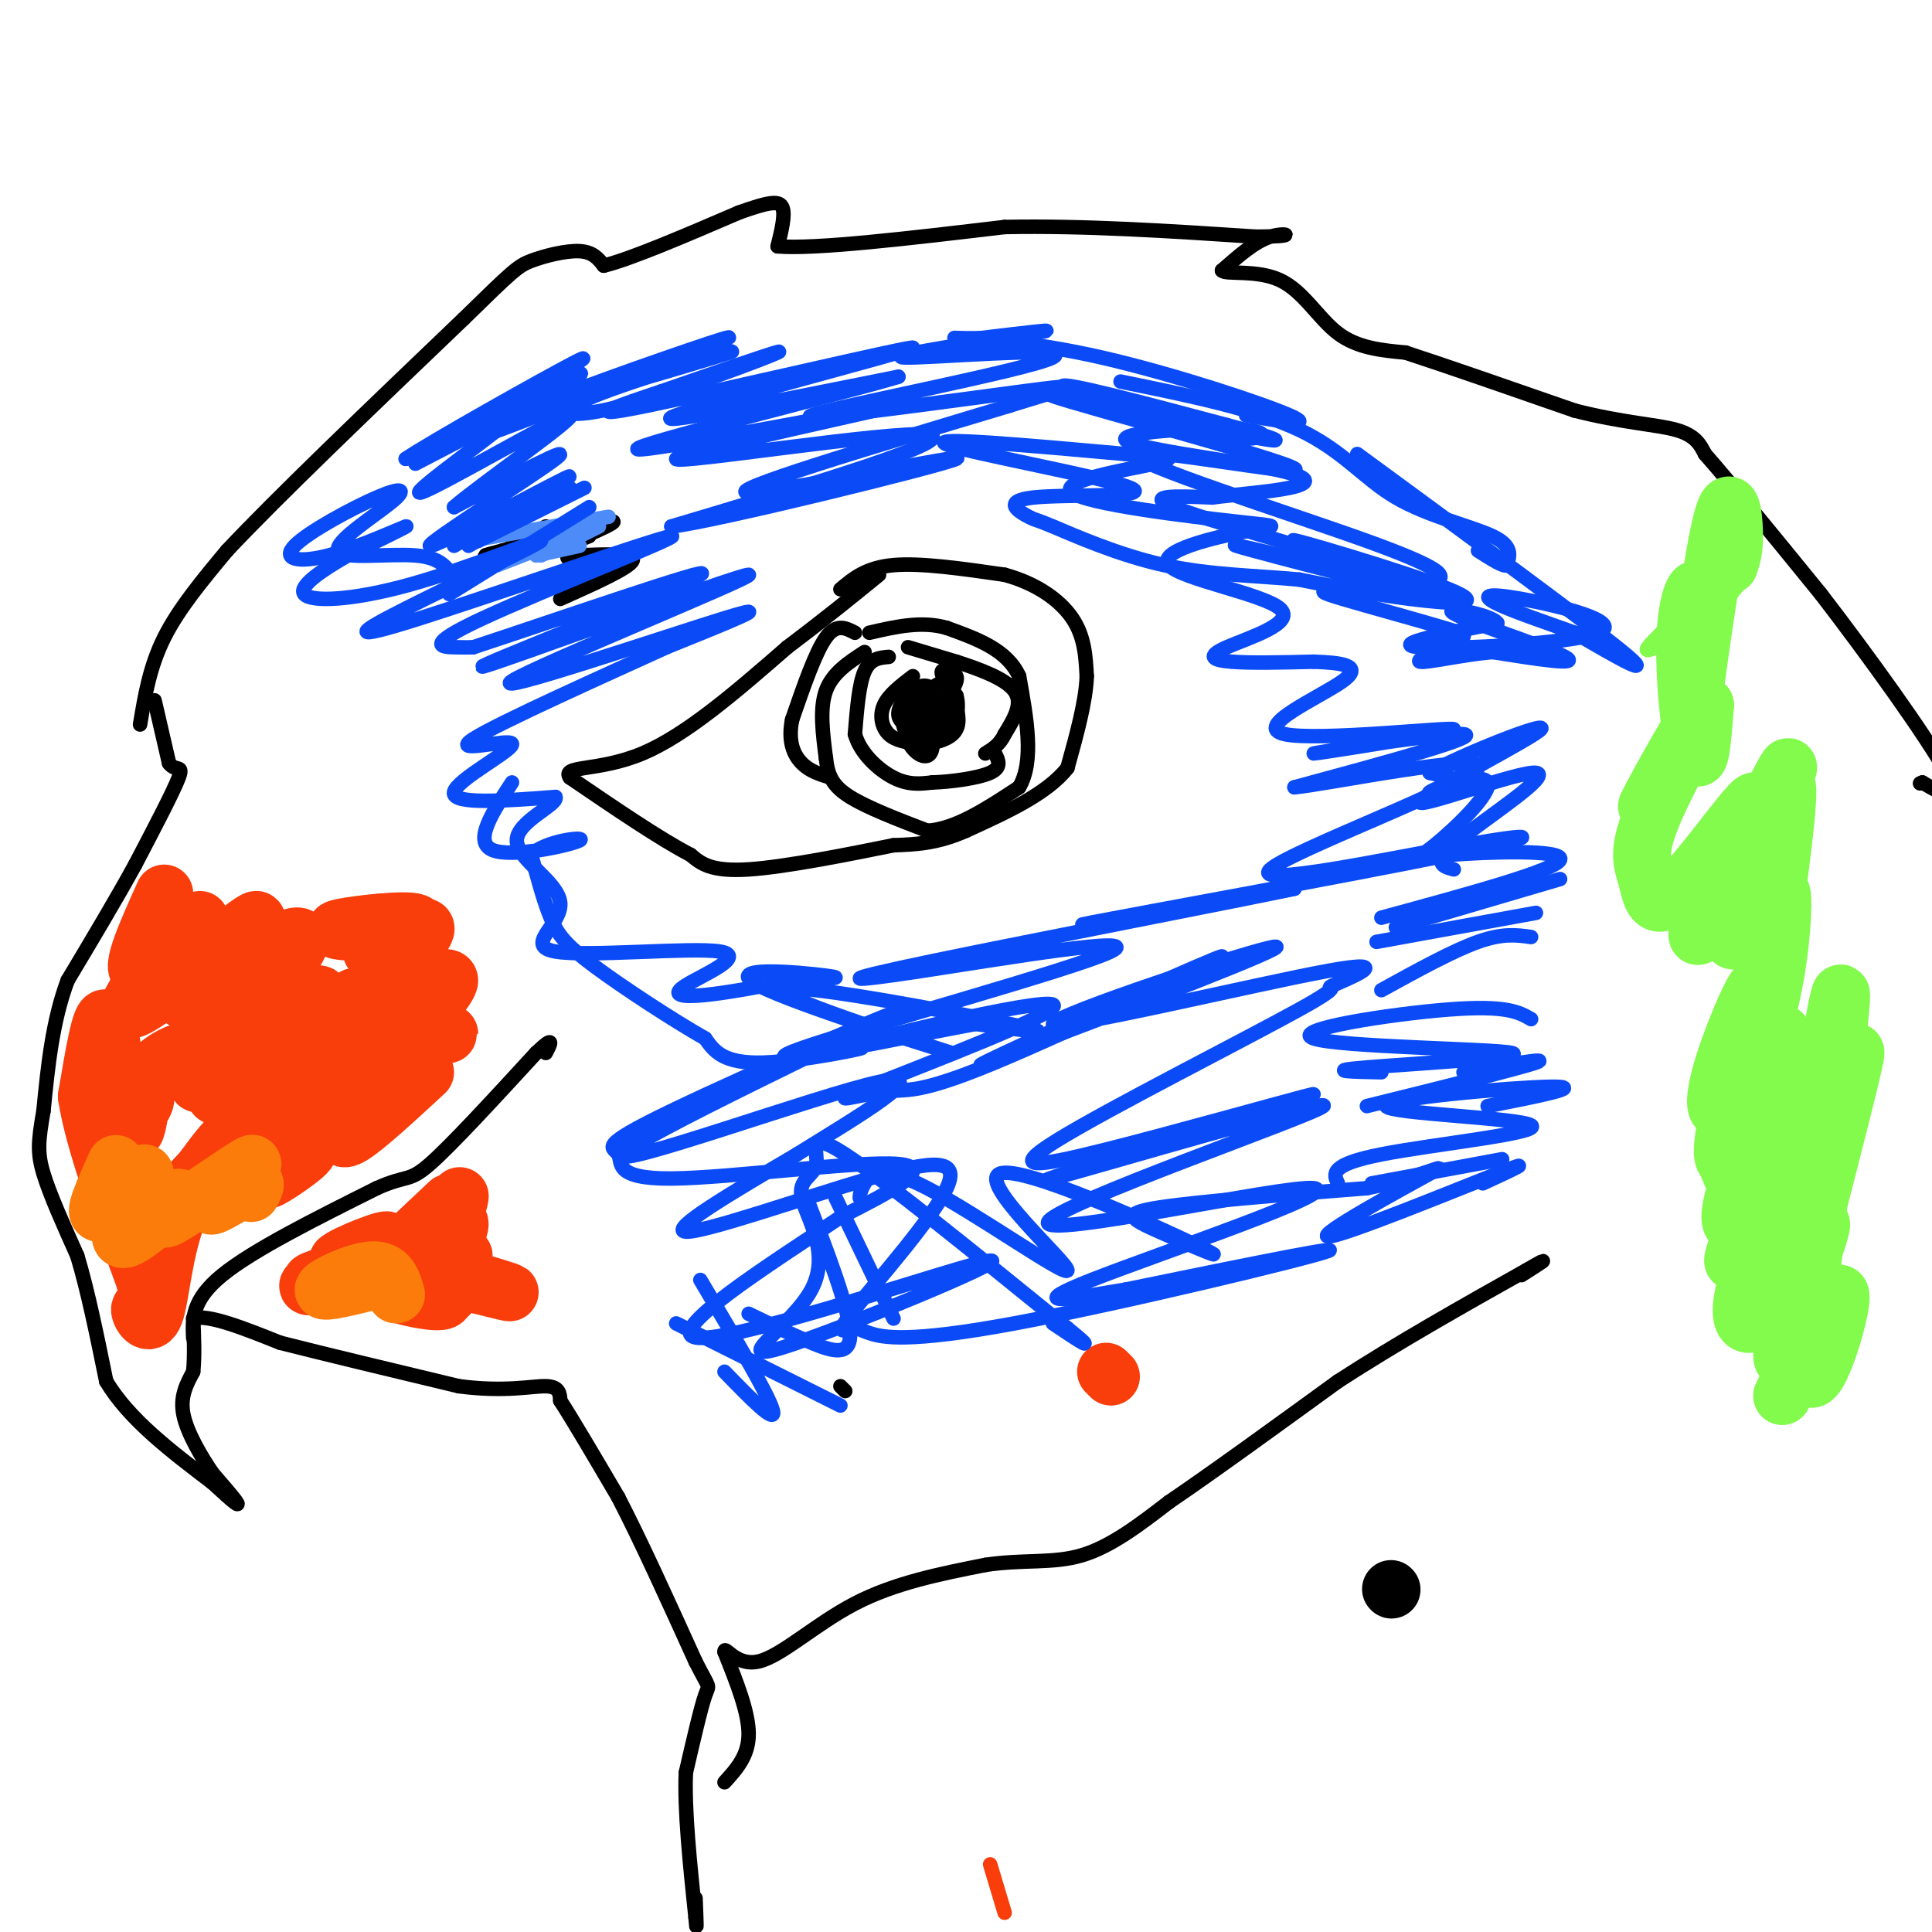 <svg viewBox='0 0 400 400' version='1.1' xmlns='http://www.w3.org/2000/svg' xmlns:xlink='http://www.w3.org/1999/xlink'><g fill='none' stroke='#000000' stroke-width='3' stroke-linecap='round' stroke-linejoin='round'><path d='M29,150c1.000,-6.000 2.000,-12.000 5,-18c3.000,-6.000 8.000,-12.000 13,-18'/><path d='M47,114c10.333,-11.000 29.667,-29.500 49,-48'/><path d='M96,66c10.214,-9.988 11.250,-10.958 14,-12c2.750,-1.042 7.214,-2.155 10,-2c2.786,0.155 3.893,1.577 5,3'/><path d='M125,55c5.500,-1.333 16.750,-6.167 28,-11'/><path d='M153,44c6.400,-2.289 8.400,-2.511 9,-1c0.600,1.511 -0.200,4.756 -1,8'/><path d='M161,51c7.667,0.667 27.333,-1.667 47,-4'/><path d='M208,47c16.500,-0.333 34.250,0.833 52,2'/><path d='M260,49c9.200,0.000 6.200,-1.000 3,0c-3.200,1.000 -6.600,4.000 -10,7'/><path d='M253,56c0.619,0.929 7.167,-0.250 12,2c4.833,2.250 7.952,7.929 12,11c4.048,3.071 9.024,3.536 14,4'/><path d='M291,73c8.167,2.667 21.583,7.333 35,12'/><path d='M326,85c9.844,2.533 16.956,2.867 21,4c4.044,1.133 5.022,3.067 6,5'/><path d='M353,94c5.000,5.667 14.500,17.333 24,29'/><path d='M377,123c9.733,12.644 22.067,29.756 26,37c3.933,7.244 -0.533,4.622 -5,2'/><path d='M398,162c-0.833,0.333 -0.417,0.167 0,0'/><path d='M32,145c0.000,0.000 3.000,13.000 3,13'/><path d='M35,158c1.311,1.889 3.089,0.111 2,3c-1.089,2.889 -5.044,10.444 -9,18'/><path d='M28,179c-3.833,7.000 -8.917,15.500 -14,24'/><path d='M14,203c-3.167,8.500 -4.083,17.750 -5,27'/><path d='M9,230c-1.089,6.333 -1.311,8.667 0,13c1.311,4.333 4.156,10.667 7,17'/><path d='M16,260c2.167,7.167 4.083,16.583 6,26'/><path d='M22,286c4.667,7.833 13.333,14.417 22,21'/><path d='M44,307c4.756,4.422 5.644,4.978 5,4c-0.644,-0.978 -2.822,-3.489 -5,-6'/><path d='M44,305c-2.200,-3.200 -5.200,-8.200 -6,-12c-0.800,-3.800 0.600,-6.400 2,-9'/><path d='M40,284c0.333,-3.333 0.167,-7.167 0,-11'/><path d='M40,273c3.000,-1.000 10.500,2.000 18,5'/><path d='M58,278c9.167,2.333 23.083,5.667 37,9'/><path d='M95,287c9.622,1.267 15.178,-0.067 18,0c2.822,0.067 2.911,1.533 3,3'/><path d='M116,290c2.500,3.833 7.250,11.917 12,20'/><path d='M128,310c4.667,9.000 10.333,21.500 16,34'/><path d='M144,344c3.111,6.133 2.889,4.467 2,7c-0.889,2.533 -2.444,9.267 -4,16'/><path d='M142,367c-0.333,7.667 0.833,18.833 2,30'/><path d='M144,397c0.333,4.333 0.167,0.167 0,-4'/><path d='M150,369c2.500,-2.750 5.000,-5.500 5,-10c0.000,-4.500 -2.500,-10.750 -5,-17'/><path d='M150,342c-0.060,-1.560 2.292,3.042 7,2c4.708,-1.042 11.774,-7.726 20,-12c8.226,-4.274 17.613,-6.137 27,-8'/><path d='M204,324c7.844,-1.200 13.956,-0.200 20,-2c6.044,-1.800 12.022,-6.400 18,-11'/><path d='M242,311c8.833,-6.000 21.917,-15.500 35,-25'/><path d='M277,286c12.333,-8.000 25.667,-15.500 39,-23'/><path d='M316,263c6.333,-3.667 2.667,-1.333 -1,1'/><path d='M40,277c-0.167,-3.917 -0.333,-7.833 6,-13c6.333,-5.167 19.167,-11.583 32,-18'/><path d='M78,246c6.444,-2.889 6.556,-1.111 11,-5c4.444,-3.889 13.222,-13.444 22,-23'/><path d='M111,218c4.000,-3.833 3.000,-1.917 2,0'/></g>
<g fill='none' stroke='#F93D0B' stroke-width='3' stroke-linecap='round' stroke-linejoin='round'><path d='M205,386c0.000,0.000 3.000,10.000 3,10'/></g>
<g fill='none' stroke='#F93D0B' stroke-width='12' stroke-linecap='round' stroke-linejoin='round'><path d='M230,285c0.000,0.000 -1.000,-1.000 -1,-1'/><path d='M34,185c-3.600,8.000 -7.200,16.000 -5,16c2.200,0.000 10.200,-8.000 12,-10c1.800,-2.000 -2.600,2.000 -7,6'/><path d='M34,197c-3.213,3.973 -7.745,10.904 -5,8c2.745,-2.904 12.767,-15.644 11,-14c-1.767,1.644 -15.322,17.674 -13,18c2.322,0.326 20.521,-15.050 25,-18c4.479,-2.950 -4.760,6.525 -14,16'/><path d='M38,207c4.325,-1.887 22.136,-14.603 24,-13c1.864,1.603 -12.219,17.526 -18,25c-5.781,7.474 -3.261,6.498 4,1c7.261,-5.498 19.263,-15.519 18,-14c-1.263,1.519 -15.789,14.577 -20,19c-4.211,4.423 1.895,0.212 8,-4'/><path d='M54,221c7.577,-5.569 22.519,-17.492 19,-14c-3.519,3.492 -25.500,22.400 -25,23c0.500,0.600 23.481,-17.108 27,-19c3.519,-1.892 -12.423,12.031 -15,15c-2.577,2.969 8.212,-5.015 19,-13'/><path d='M79,213c-1.497,2.231 -14.738,14.308 -13,14c1.738,-0.308 18.456,-13.000 19,-13c0.544,0.000 -15.084,12.692 -16,15c-0.916,2.308 12.881,-5.769 16,-7c3.119,-1.231 -4.441,4.385 -12,10'/><path d='M73,232c-2.533,2.800 -2.867,4.800 0,3c2.867,-1.800 8.933,-7.400 15,-13'/><path d='M74,193c-3.133,-0.178 -6.267,-0.356 -3,-1c3.267,-0.644 12.933,-1.756 15,-1c2.067,0.756 -3.467,3.378 -9,6'/><path d='M77,197c1.558,-0.797 9.953,-5.789 11,-5c1.047,0.789 -5.255,7.360 -8,11c-2.745,3.640 -1.932,4.348 2,3c3.932,-1.348 10.982,-4.753 11,-3c0.018,1.753 -6.995,8.664 -7,11c-0.005,2.336 6.999,0.096 7,0c0.001,-0.096 -6.999,1.952 -14,4'/><path d='M79,218c-4.744,2.060 -9.603,5.209 -17,4c-7.397,-1.209 -17.333,-6.778 -25,-4c-7.667,2.778 -13.064,13.902 -14,16c-0.936,2.098 2.590,-4.829 4,-7c1.410,-2.171 0.705,0.415 0,3'/><path d='M27,230c0.134,1.808 0.468,4.829 1,4c0.532,-0.829 1.261,-5.507 1,-8c-0.261,-2.493 -1.513,-2.802 -3,0c-1.487,2.802 -3.208,8.716 -2,9c1.208,0.284 5.345,-5.062 6,-7c0.655,-1.938 -2.173,-0.469 -5,1'/><path d='M25,229c-1.267,-4.556 -1.933,-16.444 -3,-18c-1.067,-1.556 -2.533,7.222 -4,16'/><path d='M18,227c1.333,9.000 6.667,23.500 12,38'/><path d='M30,265c1.480,6.906 -0.820,5.171 -1,6c-0.180,0.829 1.759,4.223 3,1c1.241,-3.223 1.783,-13.064 5,-21c3.217,-7.936 9.108,-13.968 15,-20'/><path d='M52,231c-0.901,0.188 -10.654,10.659 -9,11c1.654,0.341 14.715,-9.447 15,-10c0.285,-0.553 -12.204,8.128 -14,10c-1.796,1.872 7.102,-3.064 16,-8'/><path d='M60,234c-1.423,1.142 -12.981,7.997 -12,8c0.981,0.003 14.500,-6.844 15,-7c0.500,-0.156 -12.019,6.381 -13,7c-0.981,0.619 9.577,-4.680 13,-6c3.423,-1.320 -0.288,1.340 -4,4'/><path d='M93,249c-6.506,6.107 -13.012,12.214 -13,13c0.012,0.786 6.542,-3.750 9,-5c2.458,-1.250 0.845,0.786 -3,2c-3.845,1.214 -9.923,1.607 -16,2'/><path d='M70,261c0.945,-1.200 11.309,-5.200 10,-4c-1.309,1.200 -14.289,7.600 -16,9c-1.711,1.400 7.847,-2.200 9,-3c1.153,-0.800 -6.099,1.200 -8,2c-1.901,0.800 1.550,0.400 5,0'/><path d='M70,265c4.661,-1.165 13.814,-4.079 18,-4c4.186,0.079 3.406,3.151 2,5c-1.406,1.849 -3.439,2.475 -6,1c-2.561,-1.475 -5.651,-5.051 -1,-5c4.651,0.051 17.043,3.729 21,5c3.957,1.271 -0.522,0.136 -5,-1'/><path d='M99,266c-4.261,-1.216 -12.412,-3.757 -13,-3c-0.588,0.757 6.389,4.811 6,6c-0.389,1.189 -8.143,-0.488 -9,-1c-0.857,-0.512 5.184,0.139 8,-1c2.816,-1.139 2.408,-4.070 2,-7'/><path d='M93,260c-1.311,-0.794 -5.589,0.721 -5,-1c0.589,-1.721 6.044,-6.678 7,-6c0.956,0.678 -2.589,6.990 -3,6c-0.411,-0.990 2.311,-9.283 3,-11c0.689,-1.717 -0.656,3.141 -2,8'/><path d='M93,256c-0.238,3.952 0.167,9.833 1,10c0.833,0.167 2.095,-5.381 2,-6c-0.095,-0.619 -1.548,3.690 -3,8'/><path d='M49,236c-6.649,5.881 -13.298,11.762 -9,11c4.298,-0.762 19.542,-8.167 23,-9c3.458,-0.833 -4.869,4.905 -7,6c-2.131,1.095 1.935,-2.452 6,-6'/><path d='M62,238c0.667,-0.667 -0.667,0.667 -2,2'/></g>
<g fill='none' stroke='#FB7B0B' stroke-width='12' stroke-linecap='round' stroke-linejoin='round'><path d='M24,241c-2.506,5.565 -5.012,11.131 -3,10c2.012,-1.131 8.542,-8.958 9,-8c0.458,0.958 -5.155,10.702 -5,13c0.155,2.298 6.077,-2.851 12,-8'/><path d='M37,248c0.220,0.475 -5.230,5.663 -2,4c3.230,-1.663 15.139,-10.179 17,-11c1.861,-0.821 -6.325,6.051 -8,8c-1.675,1.949 3.163,-1.026 8,-4'/><path d='M52,245c1.333,-0.333 0.667,0.833 0,2'/><path d='M82,268c-0.756,-2.600 -1.511,-5.200 -5,-5c-3.489,0.200 -9.711,3.200 -10,4c-0.289,0.800 5.356,-0.600 11,-2'/></g>
<g fill='none' stroke='#000000' stroke-width='12' stroke-linecap='round' stroke-linejoin='round'><path d='M288,329c0.000,0.000 0.100,0.100 0.1,0.1'/></g>
<g fill='none' stroke='#000000' stroke-width='3' stroke-linecap='round' stroke-linejoin='round'><path d='M175,288c0.000,0.000 -1.000,-1.000 -1,-1'/><path d='M177,131c-1.917,-1.000 -3.833,-2.000 -6,1c-2.167,3.000 -4.583,10.000 -7,17'/><path d='M164,149c-0.911,4.511 0.311,7.289 2,9c1.689,1.711 3.844,2.356 6,3'/><path d='M179,135c-3.333,2.167 -6.667,4.333 -8,8c-1.333,3.667 -0.667,8.833 0,14'/><path d='M171,157c0.400,3.644 1.400,5.756 5,8c3.600,2.244 9.800,4.622 16,7'/><path d='M192,172c5.833,-0.333 12.417,-4.667 19,-9'/><path d='M211,163c3.167,-5.333 1.583,-14.167 0,-23'/><path d='M211,140c-2.500,-5.500 -8.750,-7.750 -15,-10'/><path d='M196,130c-5.167,-1.500 -10.583,-0.250 -16,1'/><path d='M174,122c2.667,-2.250 5.333,-4.500 11,-5c5.667,-0.500 14.333,0.750 23,2'/><path d='M208,119c6.556,1.778 11.444,5.222 14,9c2.556,3.778 2.778,7.889 3,12'/><path d='M225,140c-0.167,5.167 -2.083,12.083 -4,19'/><path d='M221,159c-4.167,5.333 -12.583,9.167 -21,13'/><path d='M200,172c-6.000,2.667 -10.500,2.833 -15,3'/><path d='M185,175c-8.467,1.711 -22.133,4.489 -30,5c-7.867,0.511 -9.933,-1.244 -12,-3'/><path d='M143,177c-6.167,-3.167 -15.583,-9.583 -25,-16'/><path d='M118,161c-1.889,-2.622 5.889,-1.178 15,-5c9.111,-3.822 19.556,-12.911 30,-22'/><path d='M163,134c8.167,-6.167 13.583,-10.583 19,-15'/><path d='M184,136c-1.917,0.167 -3.833,0.333 -5,3c-1.167,2.667 -1.583,7.833 -2,13'/><path d='M177,152c1.111,3.978 4.889,7.422 8,9c3.111,1.578 5.556,1.289 8,1'/><path d='M193,162c3.867,-0.111 9.533,-0.889 12,-2c2.467,-1.111 1.733,-2.556 1,-4'/><path d='M188,134c0.000,0.000 10.000,3.000 10,3'/><path d='M198,137c4.311,1.400 10.089,3.400 12,6c1.911,2.600 -0.044,5.800 -2,9'/><path d='M208,152c-1.000,2.167 -2.500,3.083 -4,4'/><path d='M189,140c-2.511,1.911 -5.022,3.822 -6,6c-0.978,2.178 -0.422,4.622 1,6c1.422,1.378 3.711,1.689 6,2'/><path d='M190,154c2.800,0.089 6.800,-0.689 8,-3c1.200,-2.311 -0.400,-6.156 -2,-10'/><path d='M196,141c-2.669,0.240 -8.343,5.838 -9,8c-0.657,2.162 3.702,0.886 6,0c2.298,-0.886 2.533,-1.382 2,-3c-0.533,-1.618 -1.836,-4.359 -4,-4c-2.164,0.359 -5.190,3.817 -5,6c0.190,2.183 3.595,3.092 7,4'/><path d='M193,152c1.763,-1.157 2.670,-6.048 1,-8c-1.670,-1.952 -5.915,-0.964 -7,2c-1.085,2.964 0.992,7.905 3,9c2.008,1.095 3.947,-1.657 4,-4c0.053,-2.343 -1.780,-4.278 -3,-5c-1.220,-0.722 -1.829,-0.233 -2,2c-0.171,2.233 0.094,6.209 1,6c0.906,-0.209 2.453,-4.605 4,-9'/><path d='M194,145c-0.459,-0.499 -3.606,2.754 -4,5c-0.394,2.246 1.966,3.485 4,2c2.034,-1.485 3.744,-5.693 2,-7c-1.744,-1.307 -6.942,0.289 -7,2c-0.058,1.711 5.023,3.538 7,3c1.977,-0.538 0.851,-3.439 -1,-4c-1.851,-0.561 -4.425,1.220 -7,3'/><path d='M188,149c-1.117,1.661 -0.410,4.312 1,6c1.410,1.688 3.522,2.411 4,0c0.478,-2.411 -0.679,-7.957 -1,-8c-0.321,-0.043 0.194,5.416 1,6c0.806,0.584 1.903,-3.708 3,-8'/><path d='M196,145c1.131,-2.250 2.458,-3.875 2,-5c-0.458,-1.125 -2.702,-1.750 -3,-1c-0.298,0.750 1.351,2.875 3,5'/><path d='M198,144c0.500,1.667 0.250,3.333 0,5'/><path d='M116,124c7.250,-3.250 14.500,-6.500 15,-8c0.500,-1.500 -5.750,-1.250 -12,-1'/><path d='M119,115c-2.167,0.000 -1.583,0.500 -1,1'/><path d='M122,111c-5.333,2.067 -10.667,4.133 -8,3c2.667,-1.133 13.333,-5.467 13,-6c-0.333,-0.533 -11.667,2.733 -23,6'/><path d='M104,114c-4.378,1.156 -3.822,1.044 -3,1c0.822,-0.044 1.911,-0.022 3,0'/><path d='M113,109c0.000,0.000 -15.000,9.000 -15,9'/></g>
<g fill='none' stroke='#4D8BF9' stroke-width='3' stroke-linecap='round' stroke-linejoin='round'><path d='M97,112c0.000,0.000 29.000,-5.000 29,-5'/><path d='M103,117c0.000,0.000 18.000,-7.000 18,-7'/><path d='M112,115c0.000,0.000 12.000,-6.000 12,-6'/><path d='M111,115c0.000,0.000 9.000,-2.000 9,-2'/></g>
<g fill='none' stroke='#0B4BF7' stroke-width='3' stroke-linecap='round' stroke-linejoin='round'><path d='M93,123c0.000,0.000 29.000,-18.000 29,-18'/><path d='M97,113c0.000,0.000 21.000,-12.000 21,-12'/><path d='M99,112c0.000,0.000 22.000,-11.000 22,-11'/><path d='M94,113c13.786,-8.095 27.571,-16.190 23,-14c-4.571,2.190 -27.500,14.667 -28,14c-0.500,-0.667 21.429,-14.476 26,-18c4.571,-3.524 -8.214,3.238 -21,10'/><path d='M94,105c4.496,-4.048 26.236,-19.167 24,-19c-2.236,0.167 -28.448,15.622 -31,16c-2.552,0.378 18.557,-14.321 22,-18c3.443,-3.679 -10.778,3.660 -25,11'/><path d='M84,95c4.644,-3.222 28.756,-16.778 35,-20c6.244,-3.222 -5.378,3.889 -17,11'/><path d='M86,96c13.524,-7.024 27.048,-14.048 32,-17c4.952,-2.952 1.333,-1.833 -6,2c-7.333,3.833 -18.381,10.381 -15,10c3.381,-0.381 21.190,-7.690 39,-15'/><path d='M136,76c11.401,-4.454 20.403,-8.088 11,-5c-9.403,3.088 -37.211,12.900 -35,13c2.211,0.100 34.440,-9.512 39,-11c4.560,-1.488 -18.551,5.148 -28,9c-9.449,3.852 -5.236,4.922 6,2c11.236,-2.922 29.496,-9.835 32,-11c2.504,-1.165 -10.748,3.417 -24,8'/><path d='M137,81c-8.654,2.893 -18.289,6.126 -3,3c15.289,-3.126 55.501,-12.611 55,-12c-0.501,0.611 -41.715,11.317 -49,14c-7.285,2.683 19.357,-2.659 46,-8'/><path d='M186,78c-9.329,2.922 -55.652,14.228 -54,15c1.652,0.772 51.278,-8.989 53,-9c1.722,-0.011 -44.459,9.728 -45,11c-0.541,1.272 44.560,-5.922 52,-5c7.440,0.922 -22.780,9.961 -53,19'/><path d='M139,109c8.345,-0.857 55.708,-12.500 59,-14c3.292,-1.500 -37.488,7.143 -43,7c-5.512,-0.143 24.244,-9.071 54,-18'/><path d='M209,84c12.685,-3.969 17.397,-4.890 3,-3c-14.397,1.890 -47.905,6.592 -44,5c3.905,-1.592 45.222,-9.478 50,-12c4.778,-2.522 -26.983,0.321 -31,0c-4.017,-0.321 19.709,-3.806 27,-5c7.291,-1.194 -1.855,-0.097 -11,1'/><path d='M203,70c-3.715,0.104 -7.501,-0.137 -4,0c3.501,0.137 14.289,0.652 29,4c14.711,3.348 33.346,9.528 39,12c5.654,2.472 -1.673,1.236 -9,0'/><path d='M232,79c13.952,2.845 27.905,5.690 37,10c9.095,4.310 13.333,10.083 20,14c6.667,3.917 15.762,5.976 20,8c4.238,2.024 3.619,4.012 3,6'/><path d='M312,117c-0.500,0.500 -3.250,-1.250 -6,-3'/><path d='M281,94c23.750,17.417 47.500,34.833 55,41c7.500,6.167 -1.250,1.083 -10,-4'/><path d='M326,131c-5.043,-1.821 -12.650,-4.372 -16,-6c-3.350,-1.628 -2.444,-2.333 5,-1c7.444,1.333 21.427,4.705 16,7c-5.427,2.295 -30.265,3.513 -37,3c-6.735,-0.513 4.632,-2.756 16,-5'/><path d='M310,129c-1.107,-1.774 -11.875,-3.708 -9,-2c2.875,1.708 19.393,7.060 23,9c3.607,1.940 -5.696,0.470 -15,-1'/><path d='M309,135c-6.089,0.517 -13.810,2.308 -15,2c-1.190,-0.308 4.152,-2.716 7,-4c2.848,-1.284 3.201,-1.445 -2,-3c-5.201,-1.555 -15.956,-4.505 -21,-6c-5.044,-1.495 -4.376,-1.536 -3,-2c1.376,-0.464 3.462,-1.351 6,-2c2.538,-0.649 5.530,-1.059 -3,-4c-8.530,-2.941 -28.580,-8.412 -35,-11c-6.420,-2.588 0.790,-2.294 8,-2'/><path d='M251,103c4.508,-0.604 11.778,-1.113 16,-2c4.222,-0.887 5.395,-2.151 -4,-4c-9.395,-1.849 -29.360,-4.283 -30,-6c-0.640,-1.717 18.045,-2.718 25,-2c6.955,0.718 2.180,3.155 -9,1c-11.180,-2.155 -28.766,-8.901 -29,-10c-0.234,-1.099 16.883,3.451 34,8'/><path d='M254,88c9.314,2.452 15.600,4.581 3,2c-12.600,-2.581 -44.086,-9.873 -39,-8c5.086,1.873 46.744,12.911 50,15c3.256,2.089 -31.890,-4.770 -33,-3c-1.110,1.770 31.817,12.169 48,18c16.183,5.831 15.624,7.095 15,8c-0.624,0.905 -1.312,1.453 -2,2'/><path d='M296,122c-12.780,-2.632 -43.730,-10.212 -40,-9c3.730,1.212 42.140,11.217 45,11c2.860,-0.217 -29.831,-10.656 -33,-12c-3.169,-1.344 23.185,6.407 32,10c8.815,3.593 0.090,3.026 -8,2c-8.090,-1.026 -15.545,-2.513 -23,-4'/><path d='M269,120c-8.553,-0.827 -18.434,-0.896 -28,-3c-9.566,-2.104 -18.816,-6.245 -23,-8c-4.184,-1.755 -3.301,-1.125 -5,-2c-1.699,-0.875 -5.981,-3.255 1,-4c6.981,-0.745 25.226,0.146 20,-2c-5.226,-2.146 -33.922,-7.327 -38,-9c-4.078,-1.673 16.461,0.164 37,2'/><path d='M233,94c8.632,0.493 11.712,0.726 6,2c-5.712,1.274 -20.217,3.590 -17,6c3.217,2.410 24.156,4.914 34,6c9.844,1.086 8.595,0.754 2,2c-6.595,1.246 -18.535,4.072 -16,7c2.535,2.928 19.545,5.960 23,9c3.455,3.040 -6.647,6.088 -11,8c-4.353,1.912 -2.958,2.689 1,3c3.958,0.311 10.479,0.155 17,0'/><path d='M272,137c5.456,0.193 10.596,0.677 6,4c-4.596,3.323 -18.928,9.487 -12,11c6.928,1.513 35.115,-1.625 35,-1c-0.115,0.625 -28.531,5.015 -29,5c-0.469,-0.015 27.009,-4.433 31,-4c3.991,0.433 -15.504,5.716 -35,11'/><path d='M268,163c6.371,-0.551 39.799,-7.429 38,-4c-1.799,3.429 -38.825,17.165 -43,21c-4.175,3.835 24.499,-2.230 40,-5c15.501,-2.770 17.827,-2.246 -3,2c-20.827,4.246 -64.808,12.213 -74,14c-9.192,1.787 16.404,-2.607 42,-7'/><path d='M268,184c-9.436,2.040 -54.026,10.639 -75,15c-20.974,4.361 -18.331,4.483 -2,2c16.331,-2.483 46.351,-7.571 39,-4c-7.351,3.571 -52.074,15.803 -64,20c-11.926,4.197 8.943,0.361 12,0c3.057,-0.361 -11.698,2.754 -20,3c-8.302,0.246 -10.151,-2.377 -12,-5'/><path d='M146,215c-6.571,-3.726 -17.000,-10.542 -23,-15c-6.000,-4.458 -7.571,-6.560 -9,-10c-1.429,-3.440 -2.714,-8.220 -4,-13'/><path d='M110,177c2.762,-2.976 11.667,-3.917 10,-3c-1.667,0.917 -13.905,3.690 -18,2c-4.095,-1.690 -0.048,-7.845 4,-14'/><path d='M94,120c-1.249,-2.276 -2.499,-4.552 -8,-5c-5.501,-0.448 -15.255,0.931 -16,-1c-0.745,-1.931 7.518,-7.171 11,-10c3.482,-2.829 2.185,-3.247 -3,-1c-5.185,2.247 -14.256,7.159 -17,10c-2.744,2.841 0.838,3.611 7,2c6.162,-1.611 14.903,-5.603 16,-6c1.097,-0.397 -5.452,2.802 -12,6'/><path d='M72,115c-4.685,2.663 -10.397,6.321 -9,8c1.397,1.679 9.903,1.379 22,-2c12.097,-3.379 27.784,-9.837 27,-9c-0.784,0.837 -18.040,8.970 -28,14c-9.960,5.030 -12.625,6.955 3,2c15.625,-4.955 49.539,-16.792 52,-17c2.461,-0.208 -26.530,11.213 -39,17c-12.470,5.787 -8.420,5.939 -6,6c2.420,0.061 3.210,0.030 4,0'/><path d='M98,134c15.156,-4.971 51.045,-17.400 47,-15c-4.045,2.400 -48.026,19.629 -45,19c3.026,-0.629 53.059,-19.117 55,-19c1.941,0.117 -44.208,18.839 -49,22c-4.792,3.161 31.774,-9.240 44,-13c12.226,-3.760 0.113,1.120 -12,6'/><path d='M138,134c-11.659,5.327 -34.805,15.644 -40,19c-5.195,3.356 7.563,-0.250 8,1c0.437,1.250 -11.447,7.357 -12,10c-0.553,2.643 10.223,1.821 21,1'/><path d='M115,165c0.718,1.574 -7.988,5.010 -8,9c-0.012,3.990 8.668,8.536 9,13c0.332,4.464 -7.685,8.848 -1,10c6.685,1.152 28.070,-0.928 34,0c5.930,0.928 -3.596,4.865 -7,7c-3.404,2.135 -0.687,2.467 4,2c4.687,-0.467 11.343,-1.734 18,-3'/><path d='M164,203c6.078,-0.520 12.273,-0.319 7,-1c-5.273,-0.681 -22.012,-2.243 -14,2c8.012,4.243 40.776,14.292 40,14c-0.776,-0.292 -35.094,-10.925 -35,-13c0.094,-2.075 34.598,4.407 47,7c12.402,2.593 2.701,1.296 -7,0'/><path d='M202,212c-10.718,1.952 -34.013,6.833 -28,5c6.013,-1.833 41.332,-10.381 44,-9c2.668,1.381 -27.317,12.689 -38,17c-10.683,4.311 -2.064,1.625 3,1c5.064,-0.625 6.574,0.812 23,-6c16.426,-6.812 47.769,-21.872 47,-22c-0.769,-0.128 -33.648,14.678 -45,20c-11.352,5.322 -1.176,1.161 9,-3'/><path d='M217,215c15.759,-5.933 50.658,-19.265 47,-19c-3.658,0.265 -45.871,14.125 -46,16c-0.129,1.875 41.827,-8.237 57,-11c15.173,-2.763 3.563,1.822 1,3c-2.563,1.178 3.921,-1.052 -7,5c-10.921,6.052 -39.247,20.385 -50,27c-10.753,6.615 -3.934,5.512 10,2c13.934,-3.512 34.981,-9.432 41,-11c6.019,-1.568 -2.991,1.216 -12,4'/><path d='M258,231c-15.535,4.916 -48.373,15.204 -40,13c8.373,-2.204 57.956,-16.902 56,-15c-1.956,1.902 -55.449,20.405 -57,24c-1.551,3.595 48.842,-7.717 55,-7c6.158,0.717 -31.919,13.462 -46,19c-14.081,5.538 -4.166,3.868 1,3c5.166,-0.868 5.583,-0.934 6,-1'/><path d='M233,267c13.910,-2.837 45.686,-9.431 42,-8c-3.686,1.431 -42.834,10.887 -65,15c-22.166,4.113 -27.349,2.882 -30,2c-2.651,-0.882 -2.769,-1.417 -4,-1c-1.231,0.417 -3.576,1.786 1,-4c4.576,-5.786 16.072,-18.726 19,-25c2.928,-6.274 -2.712,-5.881 -16,-2c-13.288,3.881 -34.225,11.252 -38,11c-3.775,-0.252 9.613,-8.126 23,-16'/><path d='M165,239c11.724,-7.333 29.534,-17.666 17,-15c-12.534,2.666 -55.412,18.332 -53,15c2.412,-3.332 50.114,-25.662 56,-29c5.886,-3.338 -30.044,12.315 -46,20c-15.956,7.685 -11.937,7.400 -11,9c0.937,1.600 -1.209,5.085 11,5c12.209,-0.085 38.774,-3.738 47,-3c8.226,0.738 -1.887,5.869 -12,11'/><path d='M174,252c-12.795,8.659 -38.783,24.808 -29,25c9.783,0.192 55.337,-15.573 60,-16c4.663,-0.427 -31.565,14.482 -43,18c-11.435,3.518 1.922,-4.356 6,-12c4.078,-7.644 -1.123,-15.059 -2,-19c-0.877,-3.941 2.572,-4.407 3,-7c0.428,-2.593 -2.163,-7.312 6,-2c8.163,5.312 27.082,20.656 46,36'/><path d='M221,275c7.167,5.833 2.083,2.417 -3,-1'/><path d='M173,248c0.000,0.000 12.000,25.000 12,25'/><path d='M167,248c4.400,11.467 8.800,22.933 9,28c0.200,5.067 -3.800,3.733 -8,2c-4.200,-1.733 -8.600,-3.867 -13,-6'/><path d='M145,265c7.083,11.917 14.167,23.833 15,27c0.833,3.167 -4.583,-2.417 -10,-8'/><path d='M140,274c0.000,0.000 34.000,17.000 34,17'/><path d='M178,248c0.037,-0.669 0.074,-1.338 1,-3c0.926,-1.662 2.742,-4.317 13,1c10.258,5.317 28.960,18.608 29,17c0.040,-1.608 -18.580,-18.113 -14,-20c4.580,-1.887 32.362,10.845 41,15c8.638,4.155 -1.867,-0.266 -8,-3c-6.133,-2.734 -7.895,-3.781 0,-5c7.895,-1.219 25.448,-2.609 43,-4'/><path d='M283,246c11.437,-2.300 18.530,-6.049 13,-3c-5.530,3.049 -23.681,12.898 -21,13c2.681,0.102 26.195,-9.542 35,-13c8.805,-3.458 2.903,-0.729 -3,2'/><path d='M284,245c0.000,0.000 27.000,-5.000 27,-5'/><path d='M277,245c-0.907,-1.939 -1.815,-3.879 9,-6c10.815,-2.121 33.352,-4.424 31,-6c-2.352,-1.576 -29.595,-2.424 -30,-4c-0.405,-1.576 26.027,-3.879 34,-4c7.973,-0.121 -2.514,1.939 -13,4'/><path d='M283,229c15.833,-3.917 31.667,-7.833 35,-9c3.333,-1.167 -5.833,0.417 -15,2'/><path d='M286,222c-6.104,-0.123 -12.207,-0.246 -3,-1c9.207,-0.754 33.726,-2.140 30,-3c-3.726,-0.860 -35.695,-1.193 -41,-3c-5.305,-1.807 16.056,-5.088 28,-6c11.944,-0.912 14.472,0.544 17,2'/><path d='M286,205c7.417,-4.083 14.833,-8.167 20,-10c5.167,-1.833 8.083,-1.417 11,-1'/><path d='M285,195c0.000,0.000 33.000,-6.000 33,-6'/><path d='M289,192c0.000,0.000 34.000,-10.000 34,-10'/><path d='M286,190c18.031,-4.909 36.063,-9.818 37,-12c0.937,-2.182 -15.220,-1.637 -23,-1c-7.780,0.637 -7.184,1.367 -3,-2c4.184,-3.367 11.957,-10.830 11,-13c-0.957,-2.170 -10.642,0.954 -12,2c-1.358,1.046 5.612,0.013 7,-1c1.388,-1.013 -2.806,-2.007 -7,-3'/><path d='M296,160c6.101,-3.565 24.853,-10.977 23,-9c-1.853,1.977 -24.311,13.344 -25,15c-0.689,1.656 20.391,-6.400 24,-6c3.609,0.400 -10.255,9.257 -16,14c-5.745,4.743 -3.373,5.371 -1,6'/></g>
<g fill='none' stroke='#82FB4D' stroke-width='3' stroke-linecap='round' stroke-linejoin='round'><path d='M348,135c2.613,-1.997 5.226,-3.993 4,-4c-1.226,-0.007 -6.290,1.976 -9,3c-2.710,1.024 -3.067,1.089 1,-3c4.067,-4.089 12.556,-12.332 13,-11c0.444,1.332 -7.159,12.238 -8,14c-0.841,1.762 5.079,-5.619 11,-13'/><path d='M360,121c-0.579,-0.895 -7.526,3.368 -10,4c-2.474,0.632 -0.474,-2.368 2,-4c2.474,-1.632 5.421,-1.895 5,2c-0.421,3.895 -4.211,11.947 -8,20'/></g>
<g fill='none' stroke='#82FB4D' stroke-width='12' stroke-linecap='round' stroke-linejoin='round'><path d='M358,117c0.557,-1.593 1.113,-3.185 1,-7c-0.113,-3.815 -0.896,-9.851 -3,0c-2.104,9.851 -5.528,35.590 -6,39c-0.472,3.410 2.007,-15.509 2,-23c-0.007,-7.491 -2.502,-3.555 -3,5c-0.498,8.555 1.001,21.730 2,25c0.999,3.270 1.500,-3.365 2,-10'/><path d='M353,146c-3.233,4.581 -12.315,21.034 -12,21c0.315,-0.034 10.027,-16.553 11,-18c0.973,-1.447 -6.795,12.179 -10,20c-3.205,7.821 -1.849,9.839 -1,13c0.849,3.161 1.190,7.466 6,3c4.810,-4.466 14.089,-17.705 16,-19c1.911,-1.295 -3.544,9.352 -9,20'/><path d='M354,186c-2.498,6.217 -4.241,11.758 0,4c4.241,-7.758 14.468,-28.815 16,-31c1.532,-2.185 -5.631,14.503 -9,25c-3.369,10.497 -2.944,14.803 0,6c2.944,-8.803 8.408,-30.716 9,-27c0.592,3.716 -3.688,33.062 -5,42c-1.312,8.938 0.344,-2.531 2,-14'/><path d='M367,191c0.809,-4.356 1.830,-8.247 2,-5c0.170,3.247 -0.513,13.630 -3,23c-2.487,9.370 -6.778,17.726 -9,20c-2.222,2.274 -2.373,-1.536 0,-9c2.373,-7.464 7.271,-18.583 7,-15c-0.271,3.583 -5.712,21.868 -7,30c-1.288,8.132 1.576,6.113 5,-1c3.424,-7.113 7.407,-19.318 7,-20c-0.407,-0.682 -5.203,10.159 -10,21'/><path d='M359,235c-1.985,4.326 -1.947,4.642 -1,7c0.947,2.358 2.801,6.757 6,2c3.199,-4.757 7.741,-18.671 7,-20c-0.741,-1.329 -6.766,9.927 -10,18c-3.234,8.073 -3.676,12.961 -1,11c2.676,-1.961 8.470,-10.773 12,-18c3.530,-7.227 4.797,-12.869 1,-6c-3.797,6.869 -12.656,26.248 -14,31c-1.344,4.752 4.828,-5.124 11,-15'/><path d='M370,245c2.576,-4.439 3.516,-8.038 1,-3c-2.516,5.038 -8.489,18.711 -10,26c-1.511,7.289 1.440,8.193 6,2c4.560,-6.193 10.727,-19.485 10,-16c-0.727,3.485 -8.350,23.746 -8,27c0.350,3.254 8.671,-10.499 10,-12c1.329,-1.501 -4.336,9.249 -10,20'/><path d='M369,289c1.730,-3.791 11.055,-23.270 12,-21c0.945,2.270 -6.489,26.289 -7,14c-0.511,-12.289 5.901,-60.885 7,-73c1.099,-12.115 -3.115,12.253 -4,21c-0.885,8.747 1.557,1.874 4,-5'/><path d='M381,225c1.644,-3.533 3.756,-9.867 3,-6c-0.756,3.867 -4.378,17.933 -8,32'/></g>
</svg>
